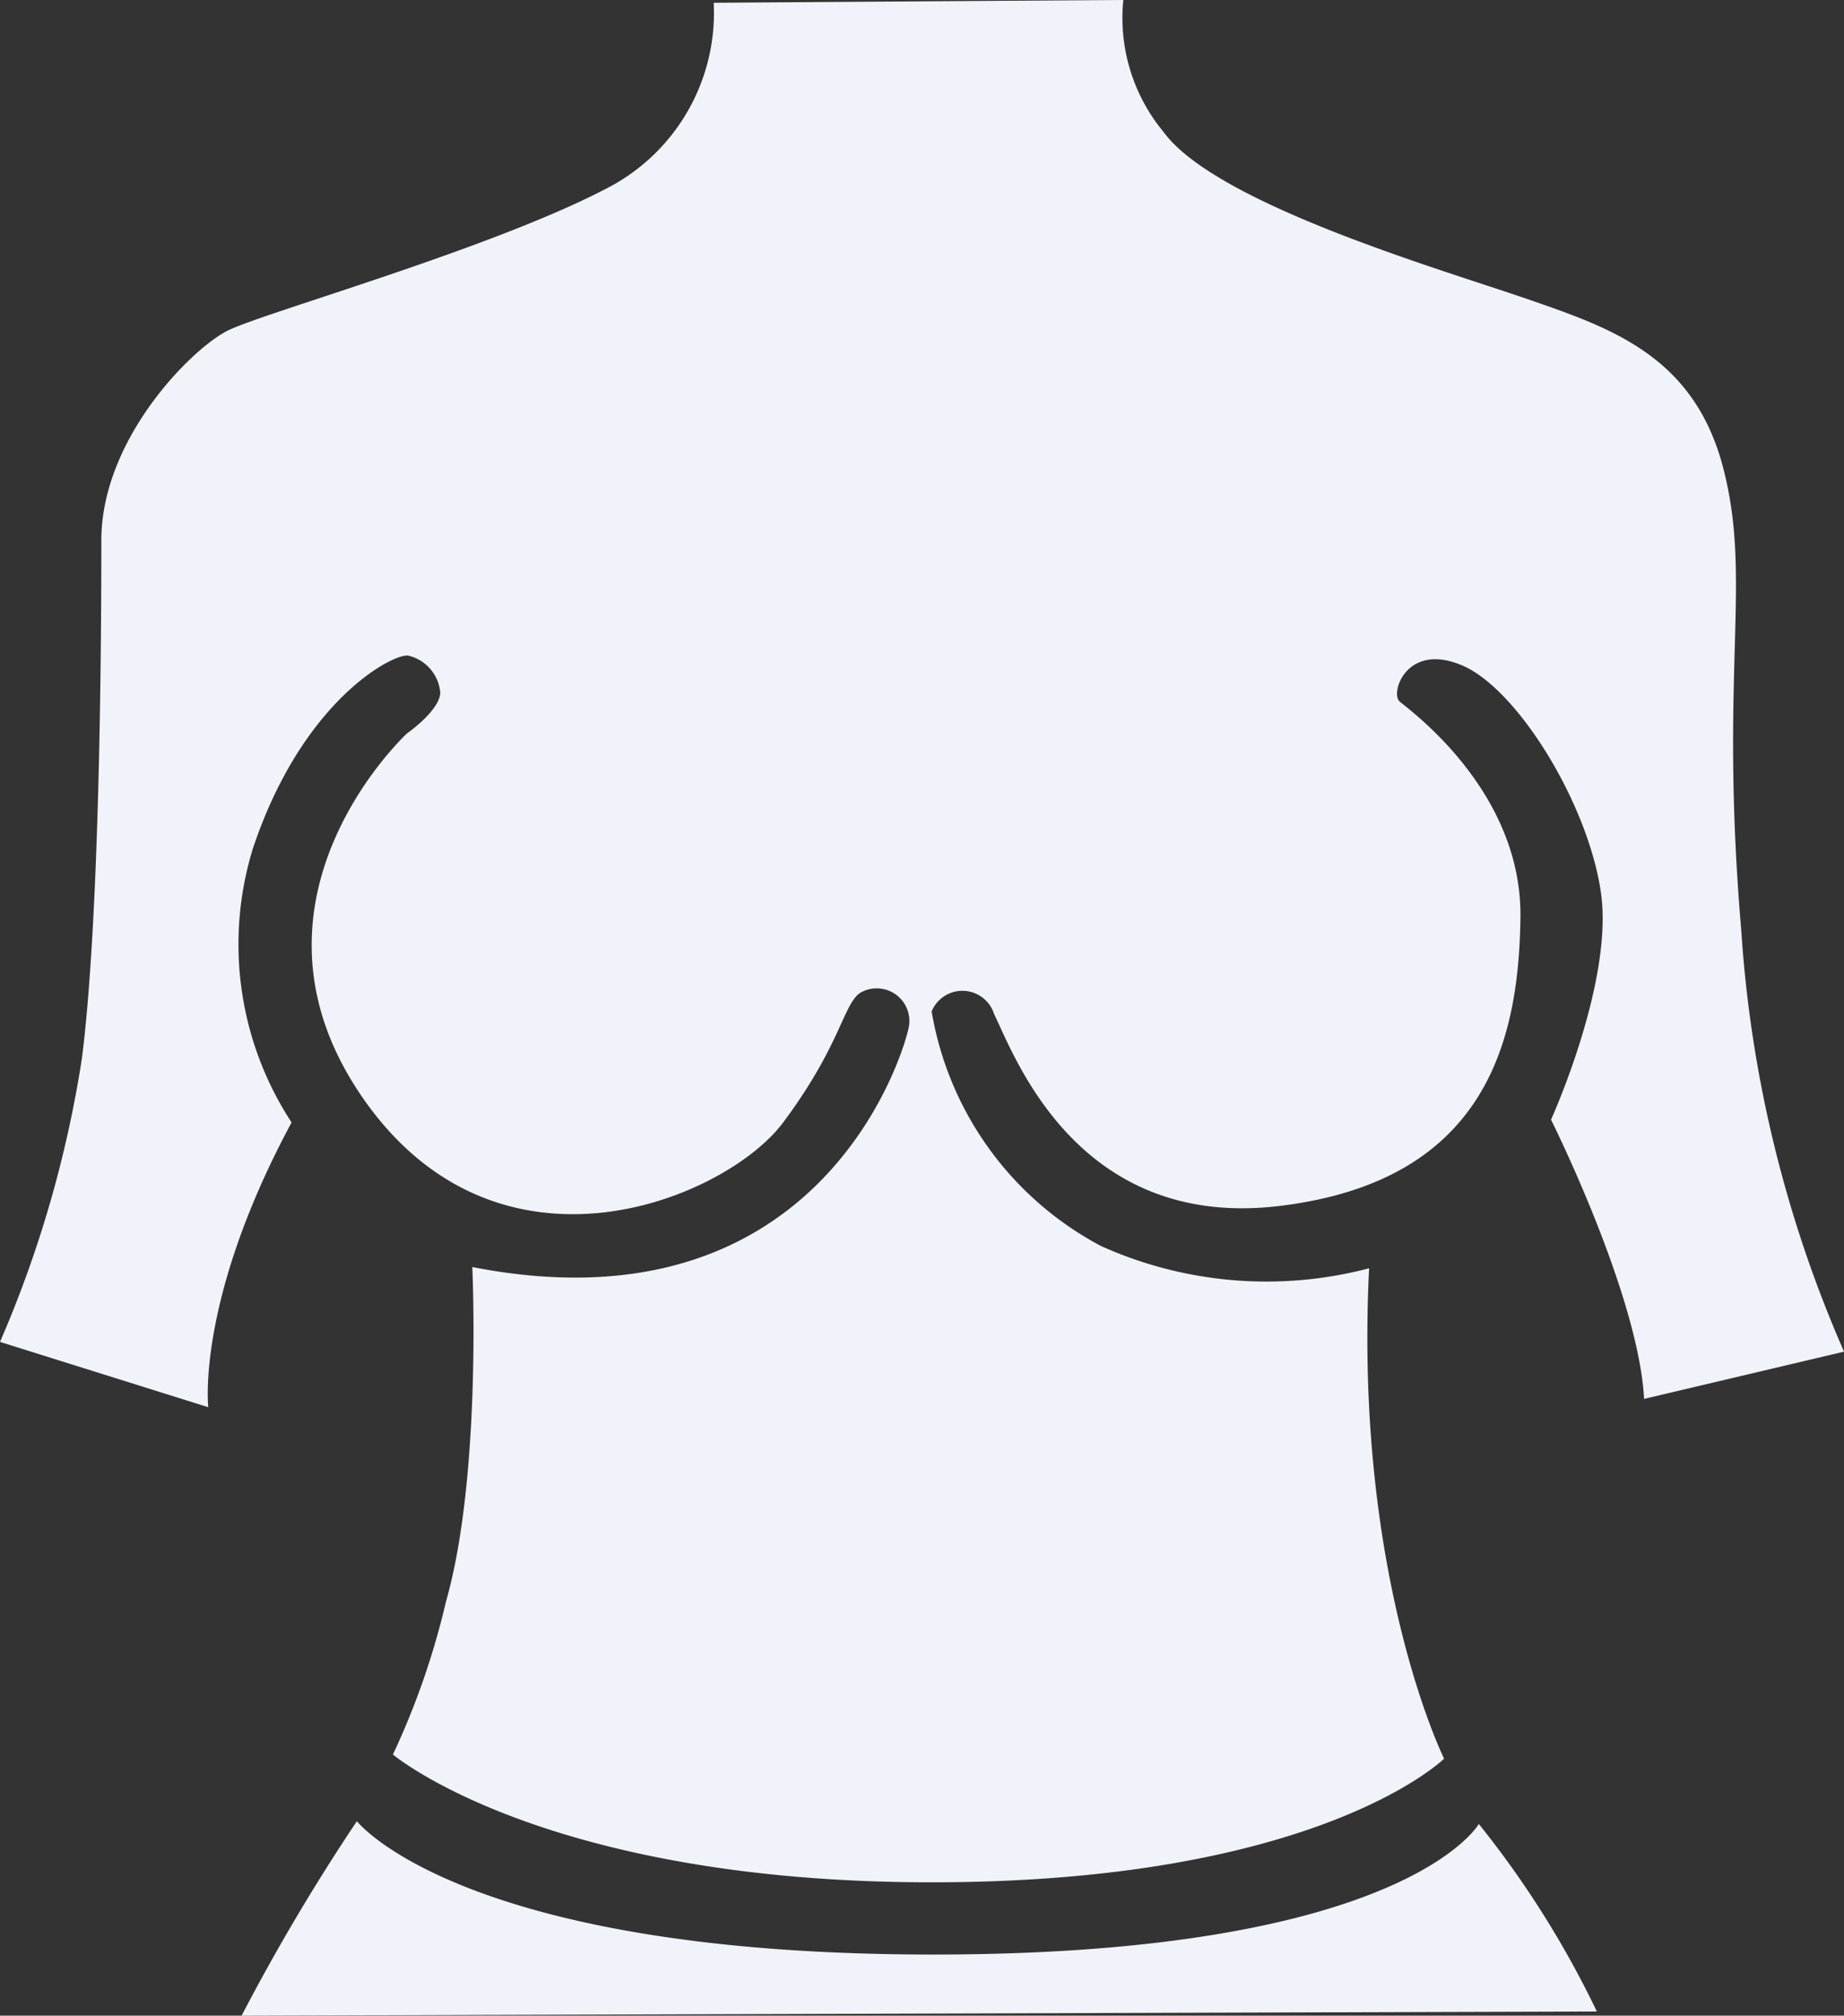 <svg id="组_365" data-name="组 365" xmlns="http://www.w3.org/2000/svg" xmlns:xlink="http://www.w3.org/1999/xlink" width="60.539" height="66.146" viewBox="0 0 60.539 66.146">
  <rect x="0" y="0" width="60.539" height="66.146" fill="#333333" stroke="none"/>
  <defs>
    <clipPath id="clip-path">
      <rect id="矩形_231" data-name="矩形 231" width="60.539" height="66.146" fill="#f1f3fa"/>
    </clipPath>
  </defs>
  <g id="组_364" data-name="组 364" clip-path="url(#clip-path)">
    <path id="路径_623" data-name="路径 623" d="M23.431.092a6.473,6.473,0,0,1-3.373,6.017C16.32,8.115,8.661,10.258,7.476,10.85s-4.149,3.556-4.149,6.884-.046,12.354-.638,17A37.851,37.851,0,0,1,0,44.037L6.838,46.18s-.41-3.51,2.735-9.345A10.667,10.667,0,0,1,8.3,27.854c1.641-4.923,4.65-6.428,5.106-6.337a1.365,1.365,0,0,1,1.049,1.231c-.046.593-1.094,1.322-1.094,1.322S7.43,29.541,11.9,36.014s11.944,3.328,13.813.82,1.96-3.829,2.507-4.239a1.072,1.072,0,0,1,1.6,1.185c-.273,1.185-3.146,9.984-14.314,7.8,0,0,.319,6.838-.866,10.986A25.307,25.307,0,0,1,12.9,57.577s4.969,4.194,17.687,4.194S47.41,57.713,47.41,57.713s-2.963-5.972-2.462-16.092a13.236,13.236,0,0,1-8.8-.73,10.724,10.724,0,0,1-5.562-7.7,1.092,1.092,0,0,1,2.052.091c.638,1.276,2.69,7.111,9.391,6.291s7.841-5.334,7.887-9.482S46.27,23.3,45.951,23.022s.228-1.96,2.052-1.185,4.148,4.559,4.559,7.476-1.641,7.431-1.641,7.431,2.872,5.744,3.055,9.163l6.564-1.55a41.025,41.025,0,0,1-3.373-13.813c-.729-8.57.365-11.488-.592-15.18S52.88,10.759,50.1,9.8,39.934,6.7,38.2,4.332A5.863,5.863,0,0,1,36.879,0Z" transform="translate(0 -0.001)" fill="#f1f3fa"/>
    <path id="路径_624" data-name="路径 624" d="M29.617,229.531a67.7,67.7,0,0,1,3.784-6.382s3.419,4.376,18.918,4.376,17.916-4.285,17.916-4.285a31.73,31.73,0,0,1,3.875,6.154Z" transform="translate(-21.685 -163.385)" fill="#f1f3fa"/>
  </g>
</svg>
